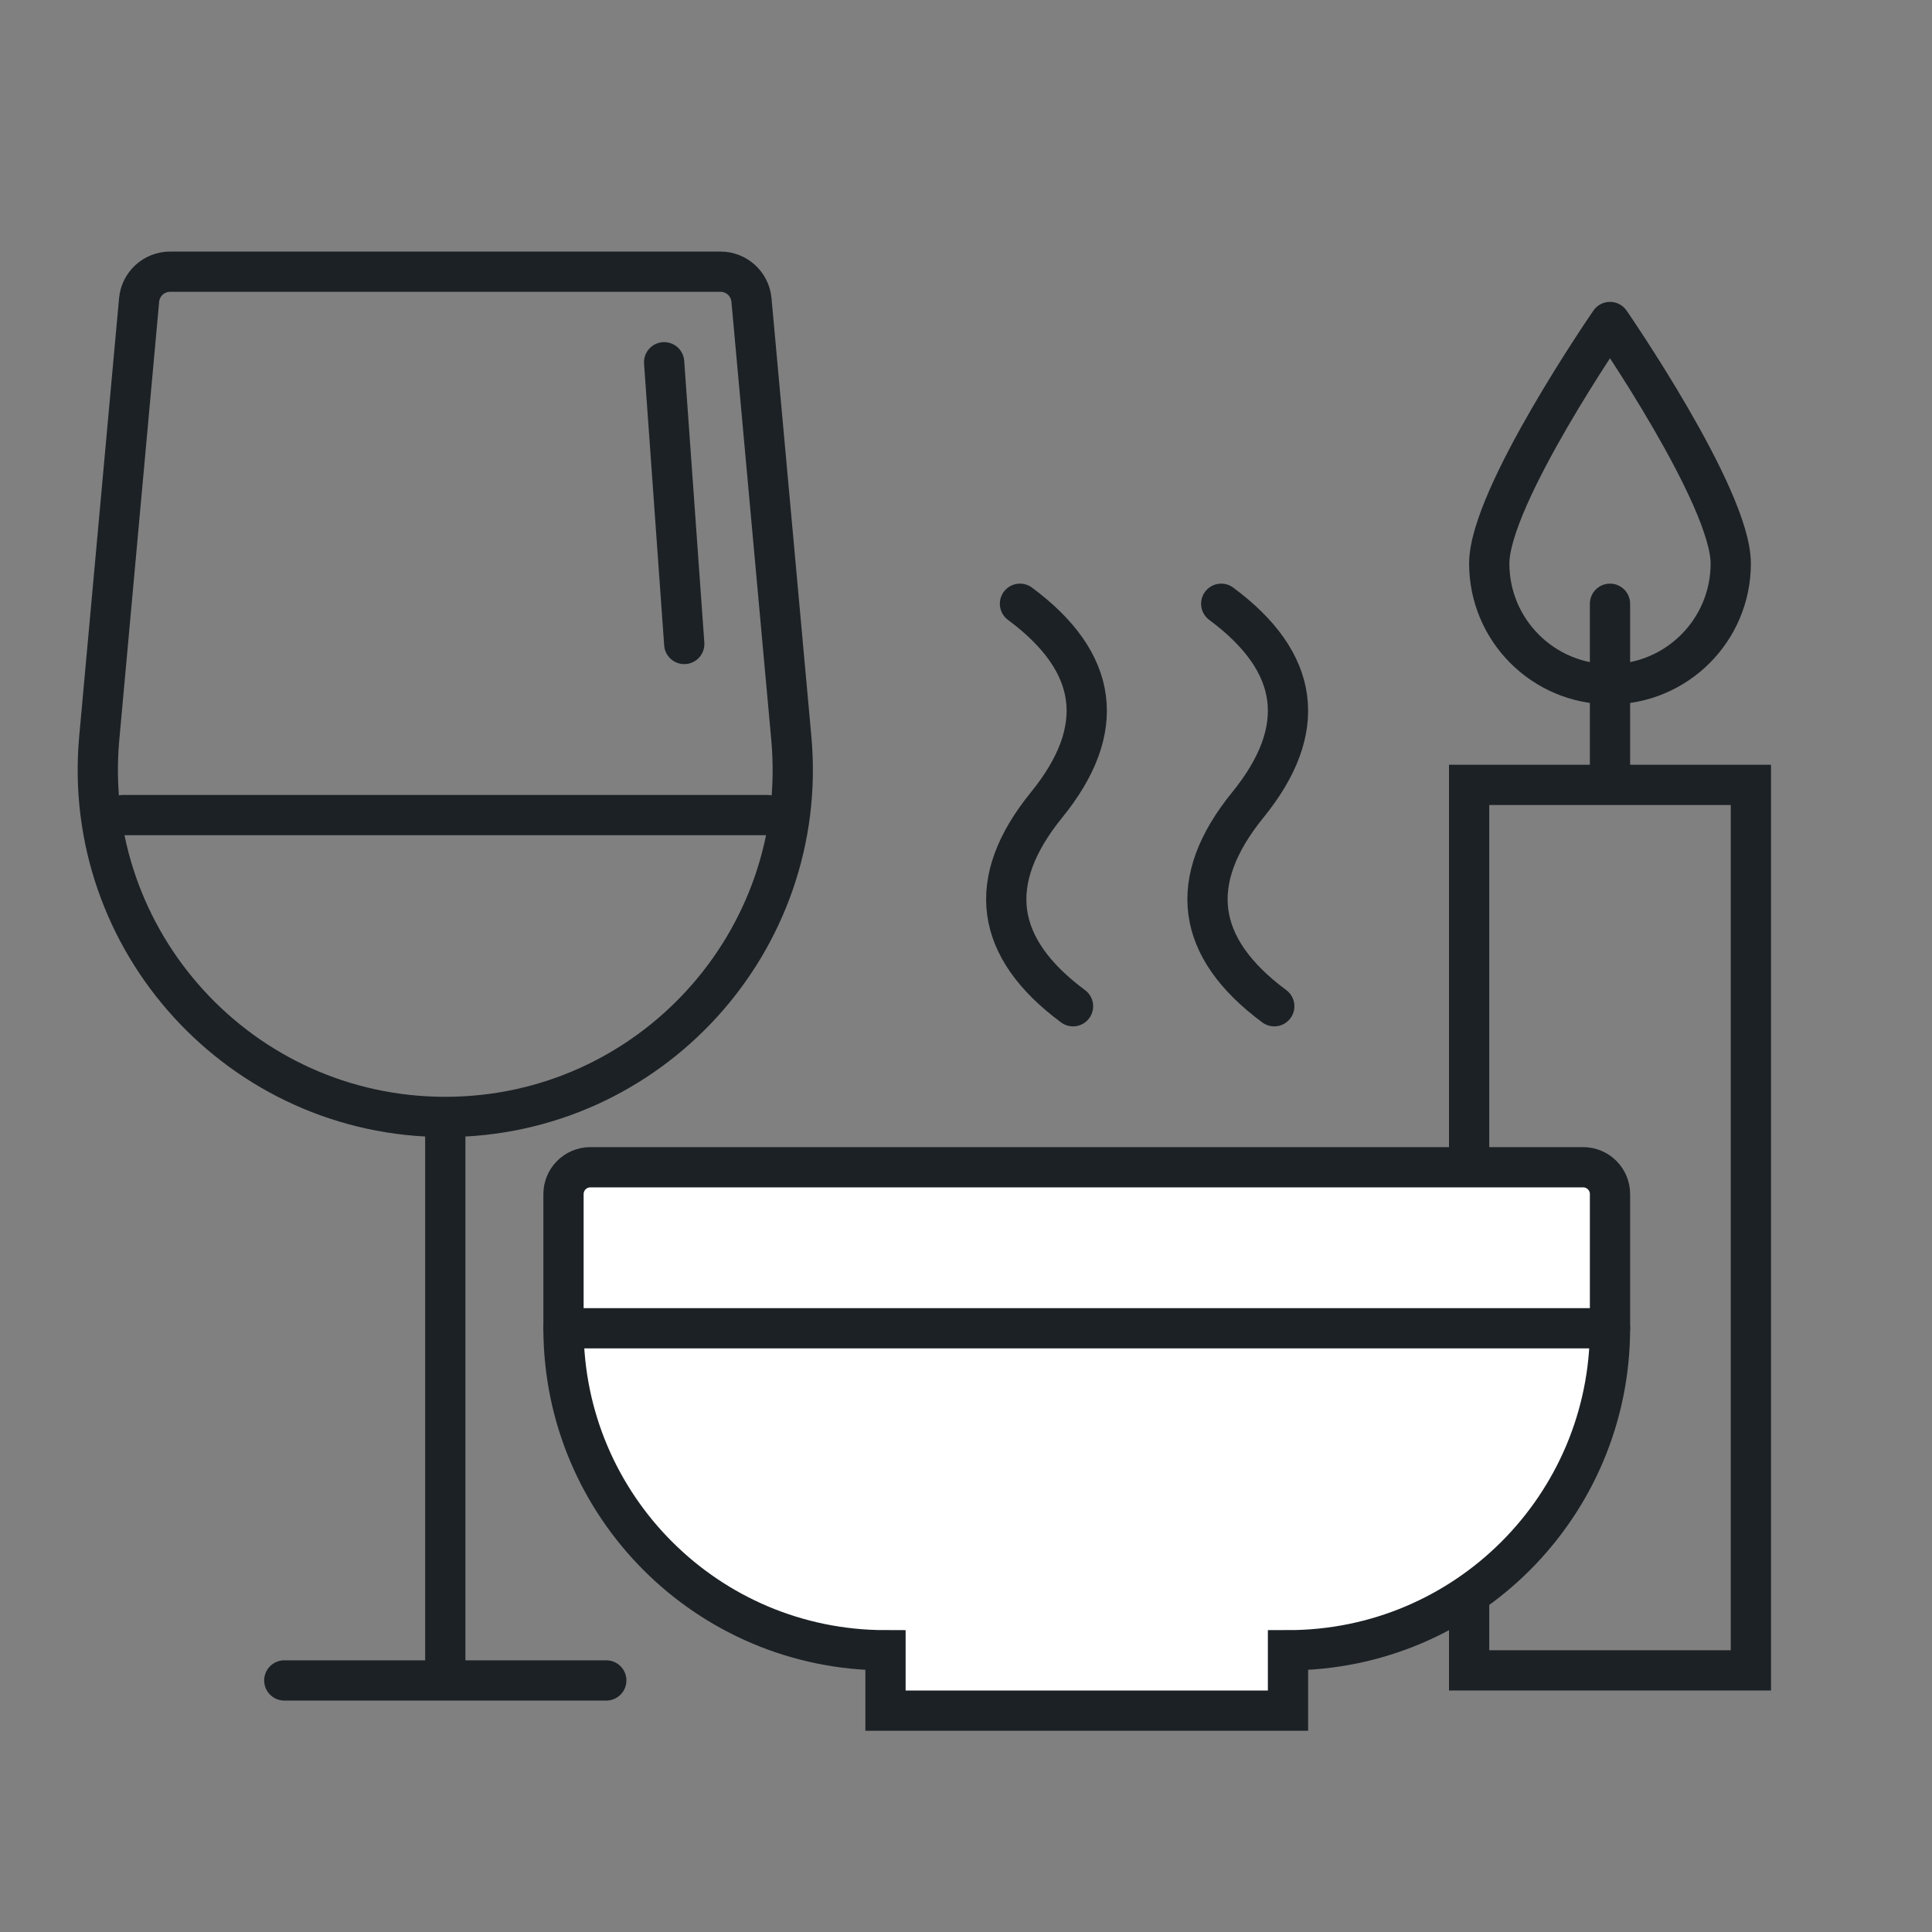 <svg width="48" height="48" viewBox="0 0 48 48" fill="none" xmlns="http://www.w3.org/2000/svg">
<rect x="0" y="0" width="48" height="48" fill="#808080" stroke="none"/>
<path vector-effect="non-scaling-stroke" d="M3.456 7.454C3.492 7.055 3.826 6.75 4.227 6.75H17.9C18.3 6.75 18.634 7.055 18.67 7.454L19.66 18.336C20.119 23.392 16.139 27.75 11.063 27.75C5.987 27.75 2.007 23.392 2.466 18.336L3.456 7.454Z" stroke="#1C2125" stroke-linecap="round" stroke-linejoin="round"/>
<rect vector-effect="non-scaling-stroke" x="36.5" y="19.5" width="7" height="22" stroke="#1C2125"/>
<path vector-effect="non-scaling-stroke" d="M40 17C41.657 17 43 15.657 43 14C43 12.343 40 8 40 8C40 8 37 12.343 37 14C37 15.657 38.343 17 40 17Z" stroke="#1C2125" stroke-linecap="round" stroke-linejoin="round"/>
<path vector-effect="non-scaling-stroke" d="M40 15L40 19" stroke="#1C2125" stroke-linecap="round" stroke-linejoin="round"/>
<path vector-effect="non-scaling-stroke" d="M3.063 20.25H19.063" stroke="#1C2125" stroke-linecap="round" stroke-linejoin="round"/>
<path vector-effect="non-scaling-stroke" d="M11.063 28.25V41.75H7.063H15.063" stroke="#1C2125" stroke-linecap="round" stroke-linejoin="round"/>
<path vector-effect="non-scaling-stroke" d="M16.5 9L17 16" stroke="#1C2125" stroke-linecap="round"/>
<path vector-effect="non-scaling-stroke" d="M39.333 29H14.667C14.299 29 14 29.299 14 29.667V33C14 37.418 17.582 41 22 41V42.5H32V41C36.418 41 40 37.418 40 33V29.667C40 29.299 39.702 29 39.333 29Z" fill="white" stroke="#1C2125" stroke-linecap="round"/>
<path vector-effect="non-scaling-stroke" d="M14 33H40" stroke="#1C2125" stroke-linecap="round"/>
<path vector-effect="non-scaling-stroke" d="M25.341 15C27.306 16.457 27.525 18.123 26 20C24.475 21.877 24.694 23.543 26.659 25" stroke="#1C2125" stroke-linecap="round"/>
<path vector-effect="non-scaling-stroke" d="M30.341 15C32.306 16.457 32.525 18.123 31 20C29.475 21.877 29.694 23.543 31.659 25" stroke="#1C2125" stroke-linecap="round"/>
</svg>
